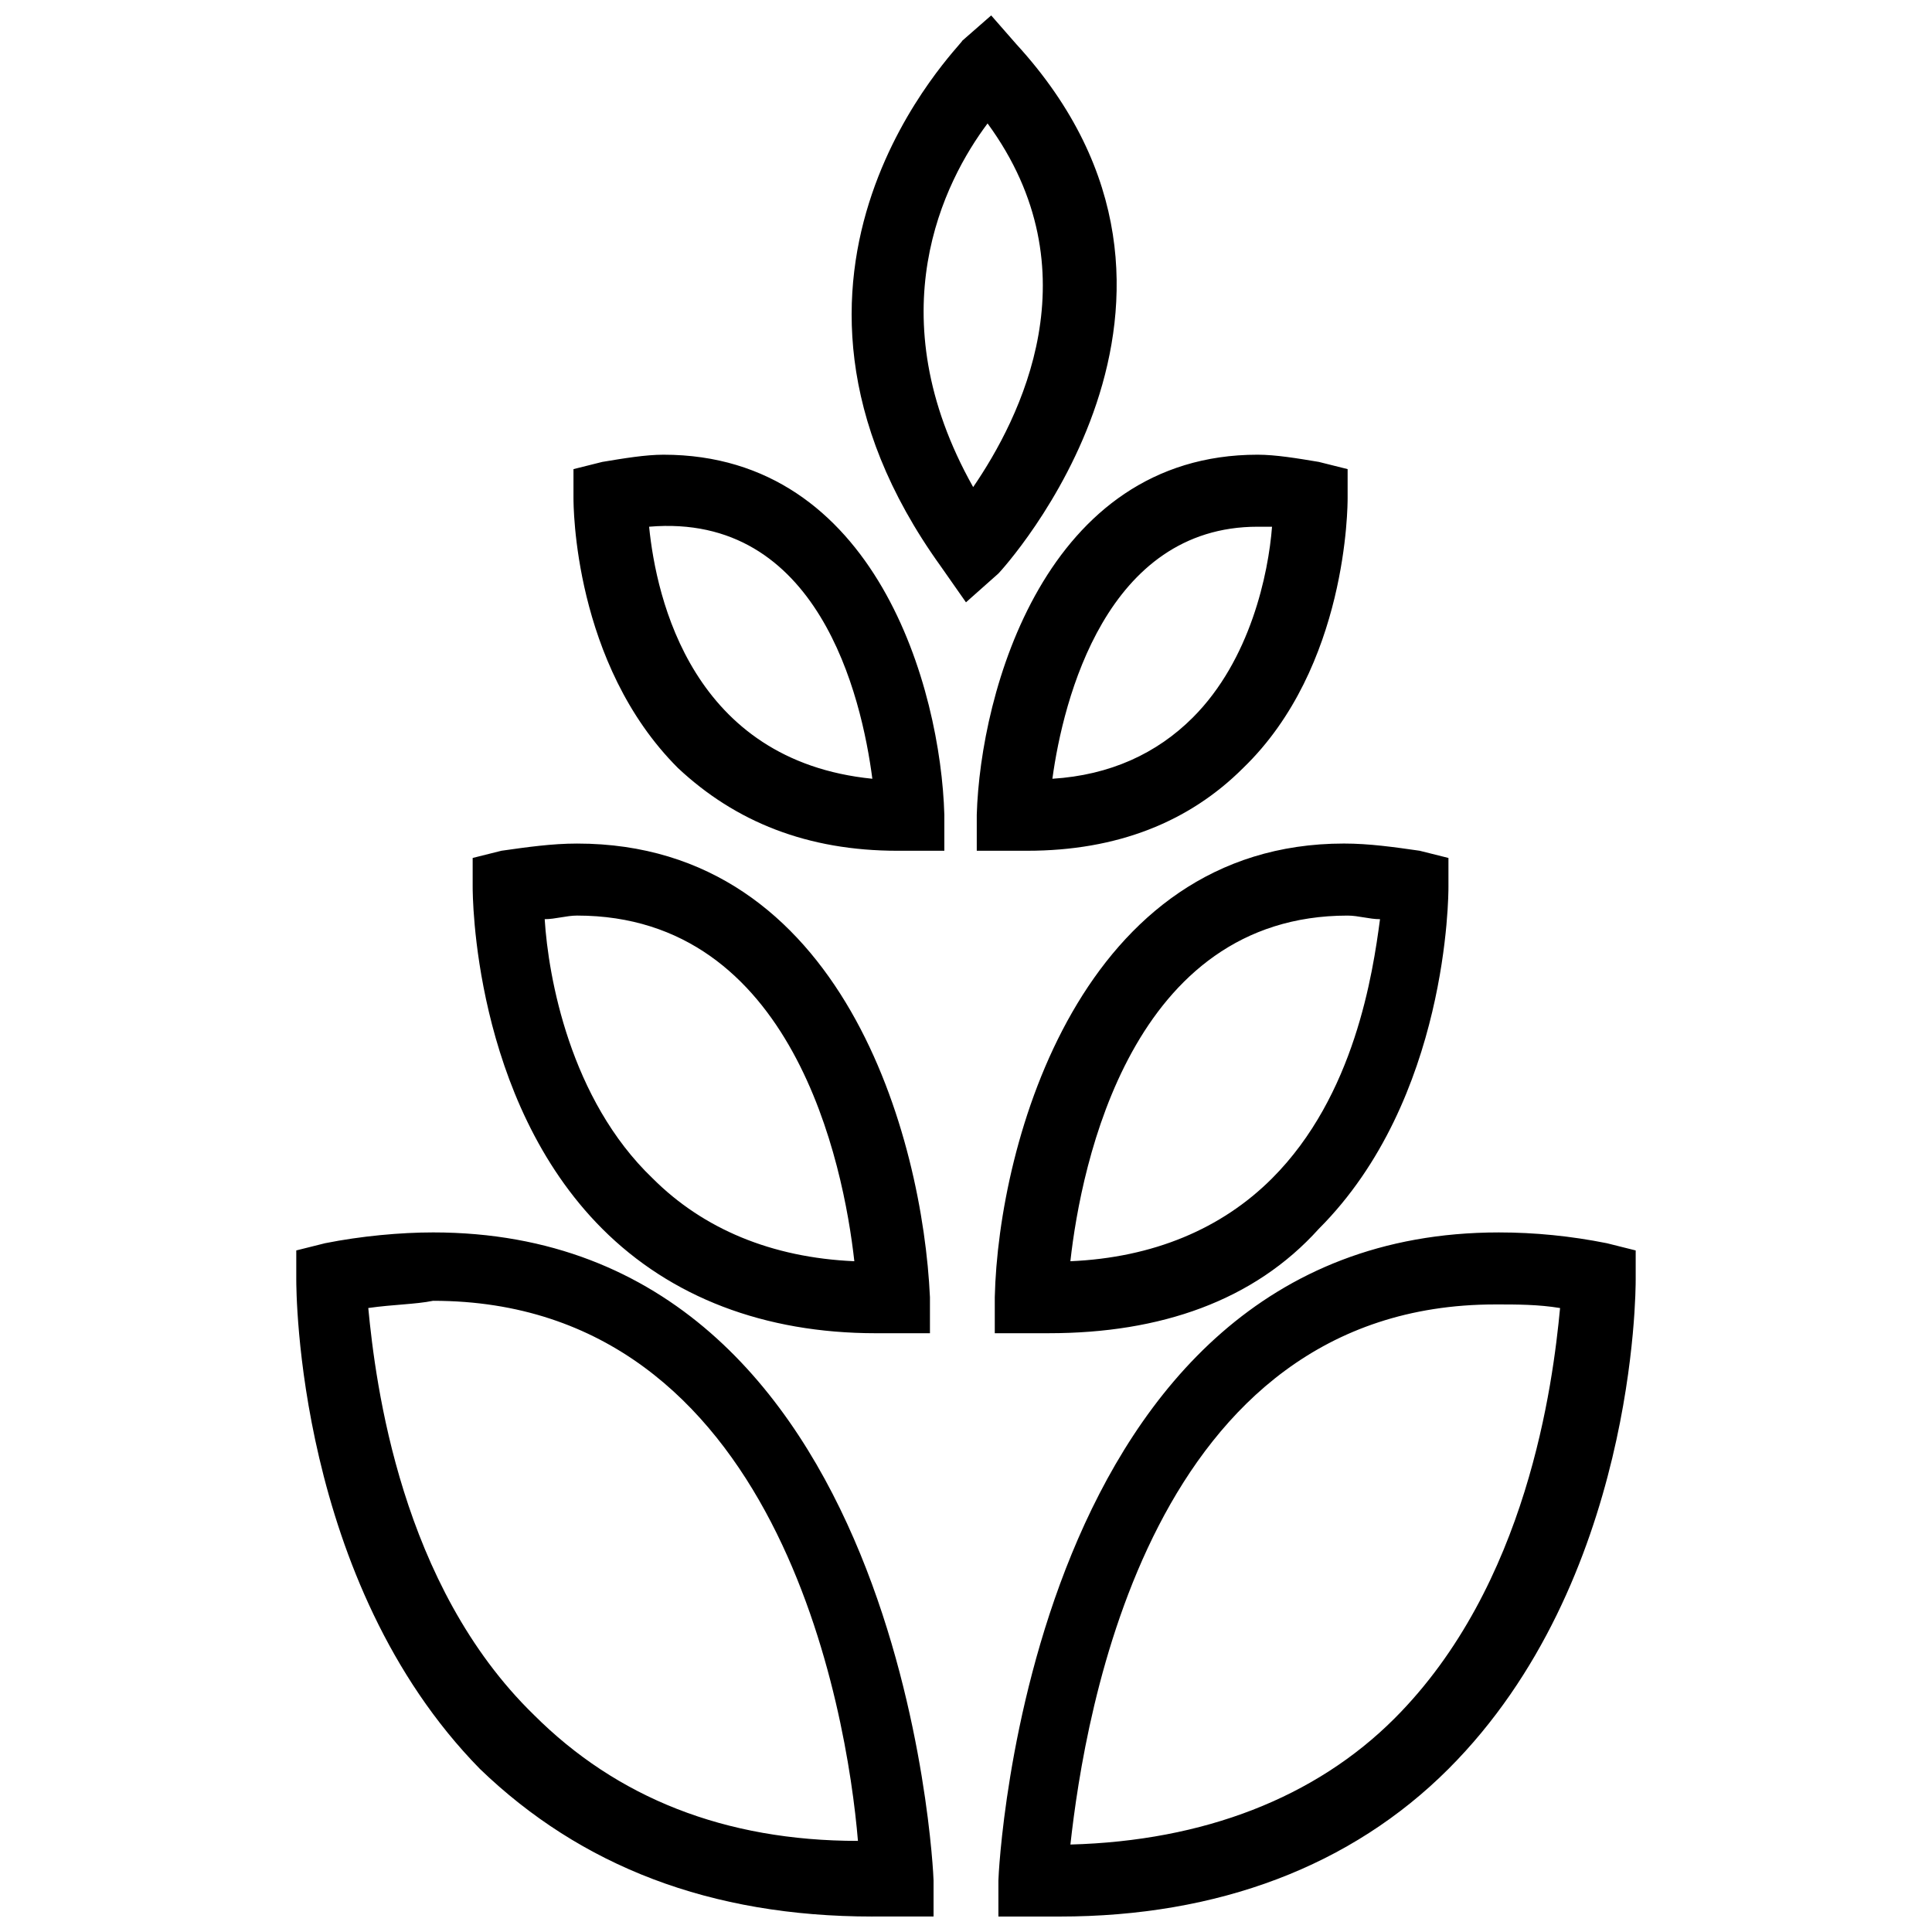 <?xml version="1.0" encoding="UTF-8"?>
<!-- Uploaded to: SVG Repo, www.svgrepo.com, Generator: SVG Repo Mixer Tools -->
<svg width="800px" height="800px" version="1.1" viewBox="144 144 512 512" xmlns="http://www.w3.org/2000/svg">
 <defs>
  <clipPath id="a">
   <path d="m222 148.09h356v503.81h-356z"/>
  </clipPath>
 </defs>
 <g clip-path="url(#a)">
  <path d="m424.81 651.9h-6.68-9.543v-9.543c0-1.91 7.633-171.75 132.63-171.75 9.543 0 19.082 0.953 28.625 2.863l7.633 1.91v7.633c0 2.863 0 80.152-49.617 129.77-25.762 25.762-61.066 39.121-103.05 39.121zm115.45-162.21c-91.602 0-108.78 108.78-112.59 143.13 35.305-0.953 64.883-12.406 85.875-33.395 35.305-35.305 41.984-88.738 43.891-108.78-5.719-0.957-11.445-0.957-17.172-0.957zm-165.07 162.21c-42.938 0-77.289-13.359-104.01-39.121-48.664-49.617-48.664-126.91-48.664-129.77v-7.633l7.633-1.91c9.543-1.91 20.039-2.863 28.625-2.863 125 0 132.63 169.84 132.63 171.75v9.543h-9.543-6.676zm-133.59-161.26c1.91 20.039 8.586 73.473 43.891 107.82 21.945 21.945 50.57 33.395 85.875 33.395-2.863-34.352-20.992-143.13-112.59-143.13-4.769 0.957-10.496 0.957-17.172 1.91zm180.34 6.68h-4.769-9.543v-9.543c0.953-41.031 22.902-120.23 92.555-120.23 6.68 0 13.359 0.953 20.039 1.91l7.633 1.91v7.633c0 1.91 0 56.297-34.352 90.648-17.176 19.082-41.984 27.668-71.562 27.668zm79.195-110.68c-57.25 0-70.609 65.84-73.473 91.602 21.945-0.953 40.074-8.586 53.434-21.945 21.945-21.945 26.719-54.387 28.625-68.703-2.859 0-5.723-0.953-8.586-0.953zm-125 110.68c-29.578 0-54.387-9.543-72.52-27.672-34.352-34.352-34.352-88.738-34.352-90.648v-7.633l7.633-1.91c6.684-0.949 13.359-1.906 20.039-1.906 70.609 0 91.602 78.242 93.512 120.23v9.543h-9.543-4.769zm-87.785-109.73c0.953 15.266 6.68 47.711 28.625 68.703 13.359 13.359 31.488 20.992 53.434 21.945-2.863-25.762-16.223-91.602-73.473-91.602-2.859 0-5.723 0.953-8.586 0.953zm93.508-18.129c-23.855 0-42.938-7.633-58.207-21.945-27.672-27.672-27.672-69.656-27.672-71.562v-7.633l7.633-1.91c5.727-0.953 11.449-1.91 16.223-1.91 56.297 0 73.473 62.023 74.426 95.418v9.543h-9.543-2.859zm-65.836-85.875c1.91 19.082 11.449 62.023 59.16 66.793-2.863-21.949-14.316-70.613-59.16-66.793zm100.19 85.875h-3.816-9.543v-9.543c0.953-32.441 18.129-95.418 74.426-95.418 4.769 0 10.496 0.953 16.223 1.91l7.633 1.91v7.633c0 1.91 0 44.848-27.672 71.562-14.312 14.312-33.395 21.945-57.25 21.945zm61.07-85.875c-40.074 0-51.527 45.801-54.387 66.793 15.266-0.953 27.672-6.68 37.215-16.223 15.266-15.266 20.039-38.168 20.992-50.57h-3.82zm-77.289 20.035-6.68-9.543c-56.297-78.242 5.723-138.36 5.723-139.31l7.637-6.68 6.68 7.633c62.023 67.746-3.816 139.31-4.769 140.27zm5.723-126.91c-11.449 15.266-29.578 50.57-3.816 96.371 12.406-18.129 32.441-57.25 3.816-96.371z"/>
 </g>
</svg>